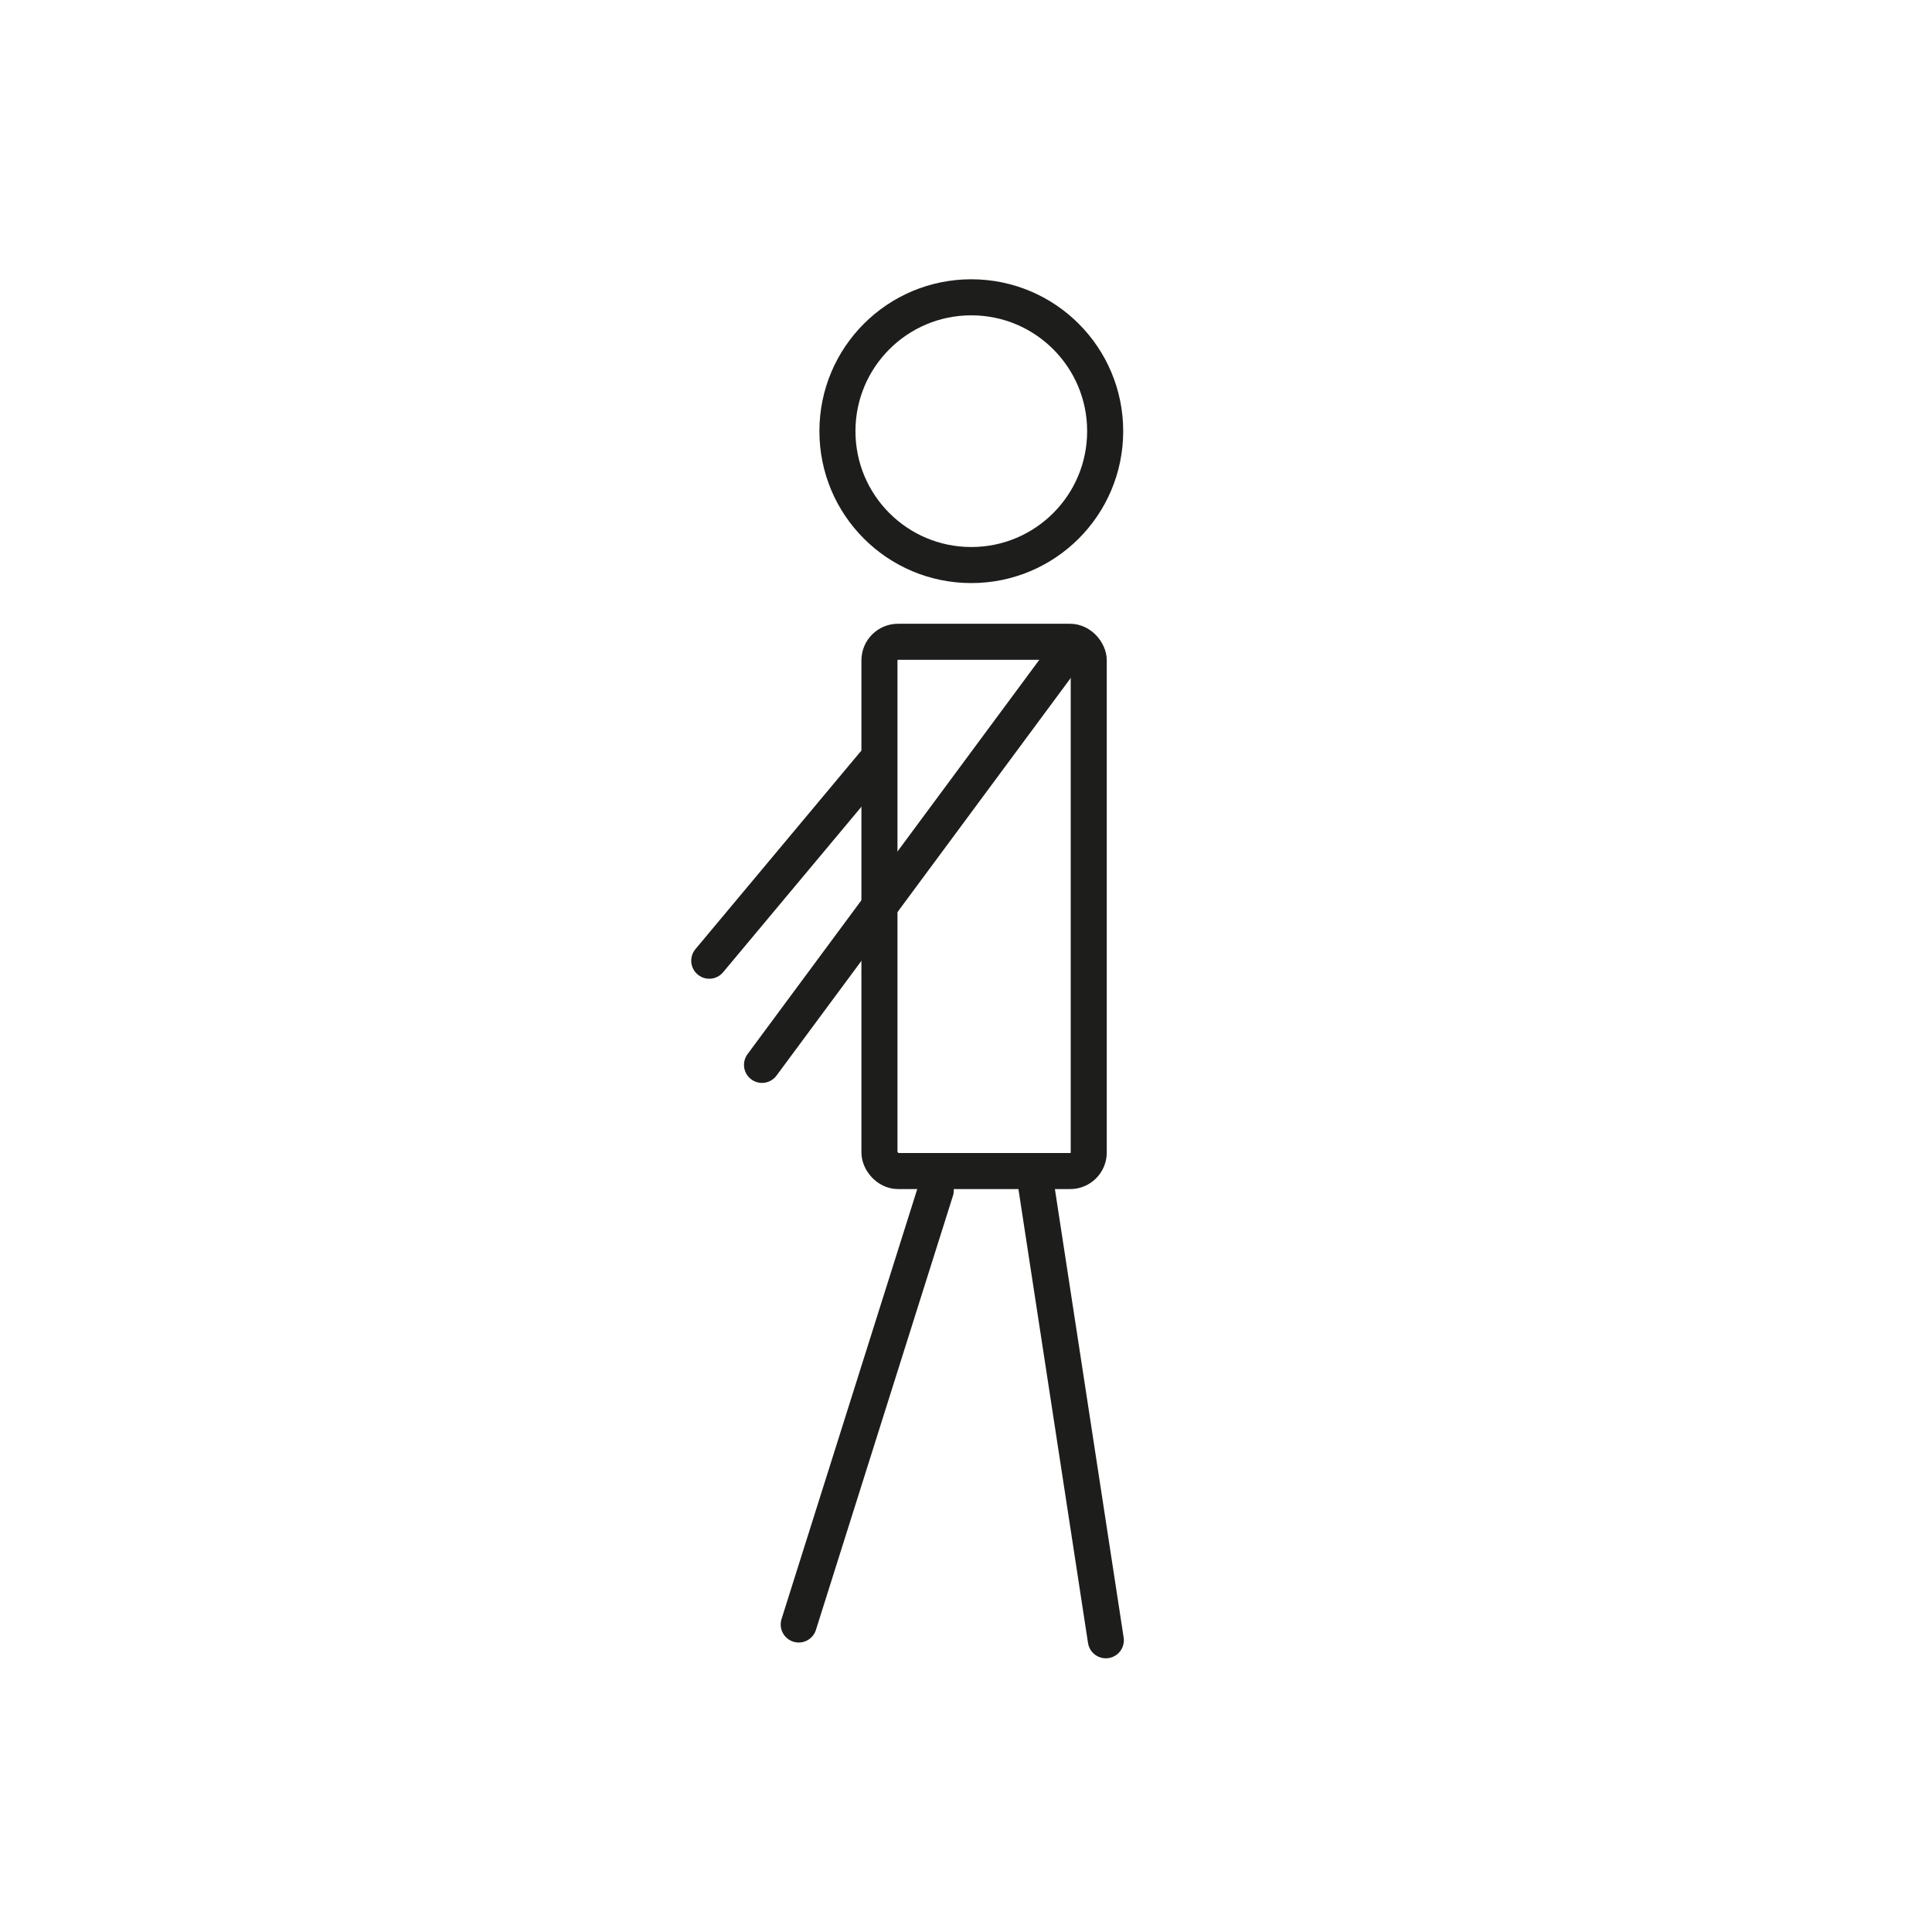 <?xml version="1.0" encoding="UTF-8"?>
<svg id="Ebene_1" data-name="Ebene 1" xmlns="http://www.w3.org/2000/svg" viewBox="0 0 145.76 145.76">
  <defs>
    <style>
      .cls-1 {
        stroke-width: 0px;
      }

      .cls-1, .cls-2, .cls-3 {
        fill: none;
      }

      .cls-2 {
        stroke-linecap: round;
      }

      .cls-2, .cls-3 {
        stroke: #1d1d1b;
        stroke-linejoin: round;
        stroke-width: 2.72px;
      }
    </style>
  </defs>
  <path class="cls-3" d="M73.28,22.43c5.58,0,10.1,4.52,10.1,10.1s-4.52,10.1-10.1,10.1-10.1-4.52-10.1-10.1,4.52-10.1,10.1-10.1"/>
  <rect class="cls-2" x="66.35" y="48.42" width="15.79" height="39.93" rx="1.4" ry="1.4"/>
  <line class="cls-2" x1="80.71" y1="48.96" x2="57.49" y2="80.34"/>
  <line class="cls-2" x1="65.92" y1="57.63" x2="53.51" y2="72.48"/>
  <line class="cls-2" x1="70.6" y1="89.8" x2="60.26" y2="122.56"/>
  <line class="cls-2" x1="78.19" y1="89.57" x2="83.43" y2="123.75"/>
  <circle class="cls-1" cx="72.87" cy="72.93" r="72.57"/>
</svg>
